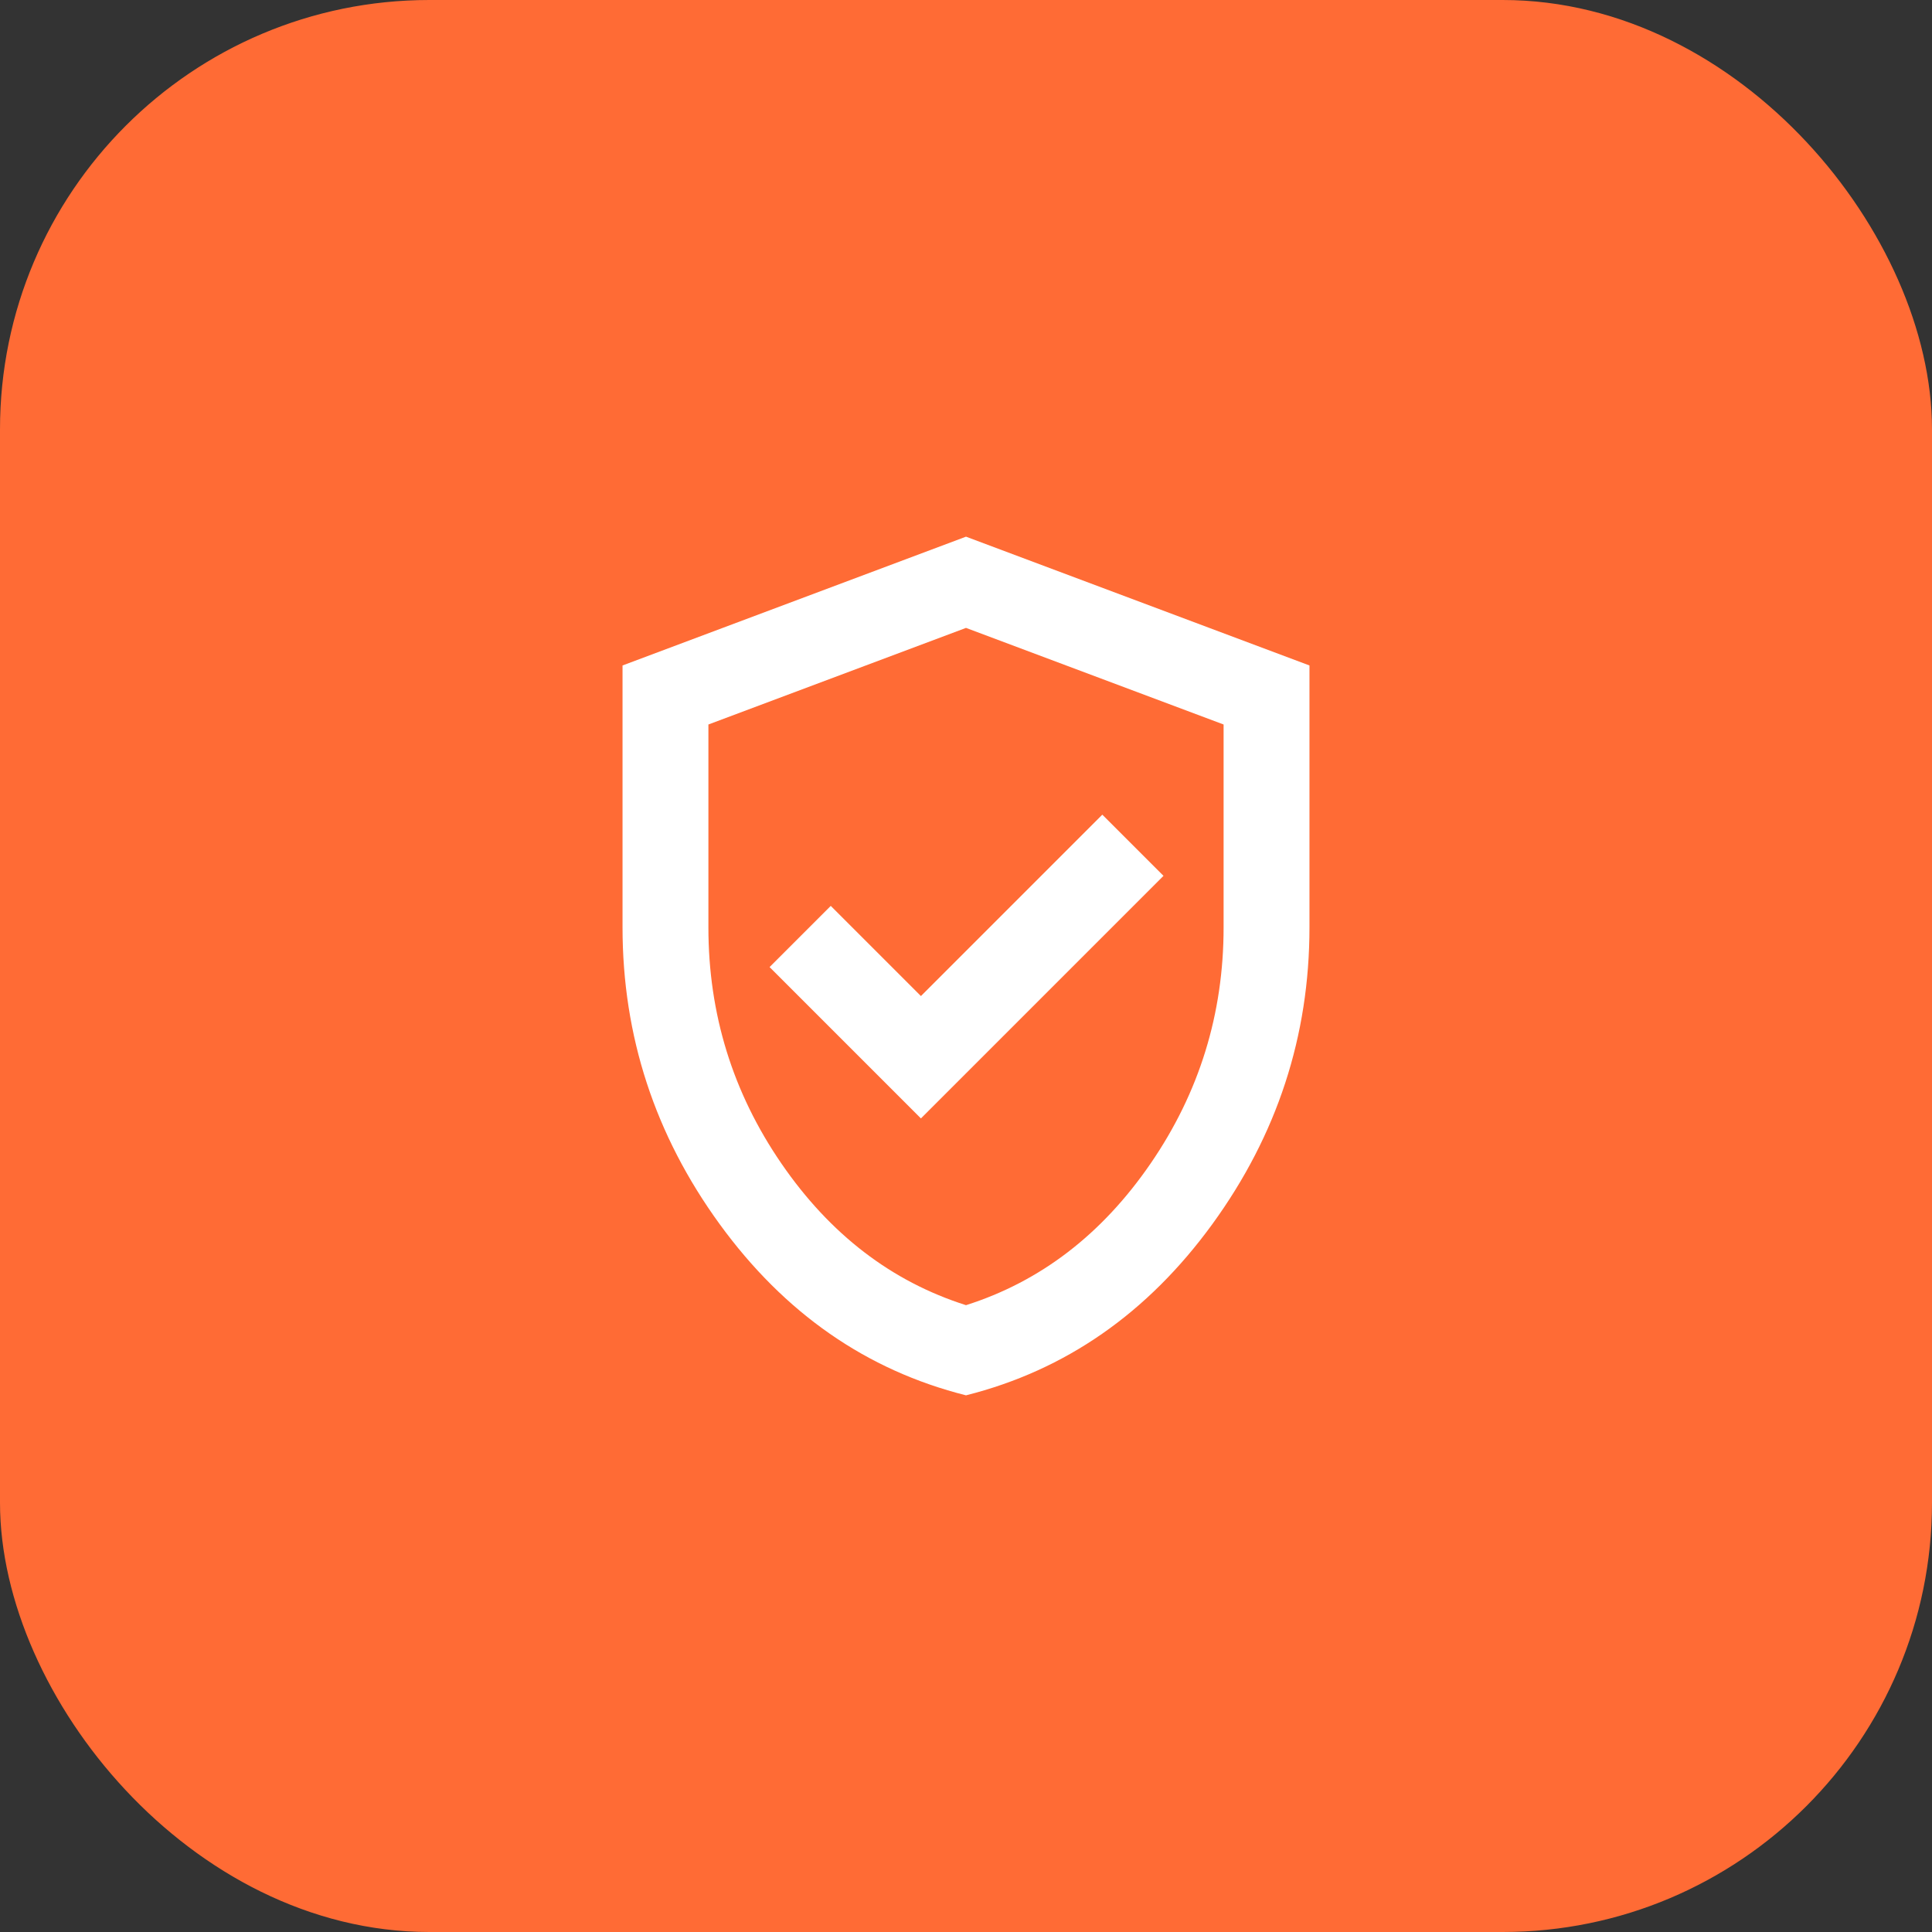 <?xml version="1.0" encoding="UTF-8"?> <svg xmlns="http://www.w3.org/2000/svg" width="45" height="45" viewBox="0 0 45 45" fill="none"><rect x="0" y="0" width="45" height="45" fill="#333333" stroke="none"/><rect x="0.5" y="0.5" width="44" height="44" rx="9.5" fill="#FF6B35"></rect><rect x="0.5" y="0.5" width="44" height="44" rx="9.5" stroke="#FF6B35"></rect><mask id="mask0_991_331" style="mask-type:alpha" maskUnits="userSpaceOnUse" x="10" y="10" width="25" height="25"><rect x="10.5" y="10.5" width="24" height="24" fill="#D9D9D9"></rect></mask><g mask="url(#mask0_991_331)"><path d="M21.45 26.05L27.1 20.4L25.675 18.975L21.45 23.2L19.35 21.1L17.925 22.525L21.45 26.05ZM22.5 32.5C20.183 31.917 18.271 30.587 16.762 28.512C15.254 26.438 14.5 24.133 14.5 21.6V15.5L22.5 12.5L30.5 15.5V21.6C30.5 24.133 29.746 26.438 28.238 28.512C26.729 30.587 24.817 31.917 22.5 32.5ZM22.5 30.4C24.233 29.85 25.667 28.75 26.8 27.1C27.933 25.45 28.5 23.617 28.5 21.6V16.875L22.5 14.625L16.5 16.875V21.6C16.5 23.617 17.067 25.45 18.2 27.1C19.333 28.75 20.767 29.85 22.5 30.4Z" fill="white"></path></g></svg> 